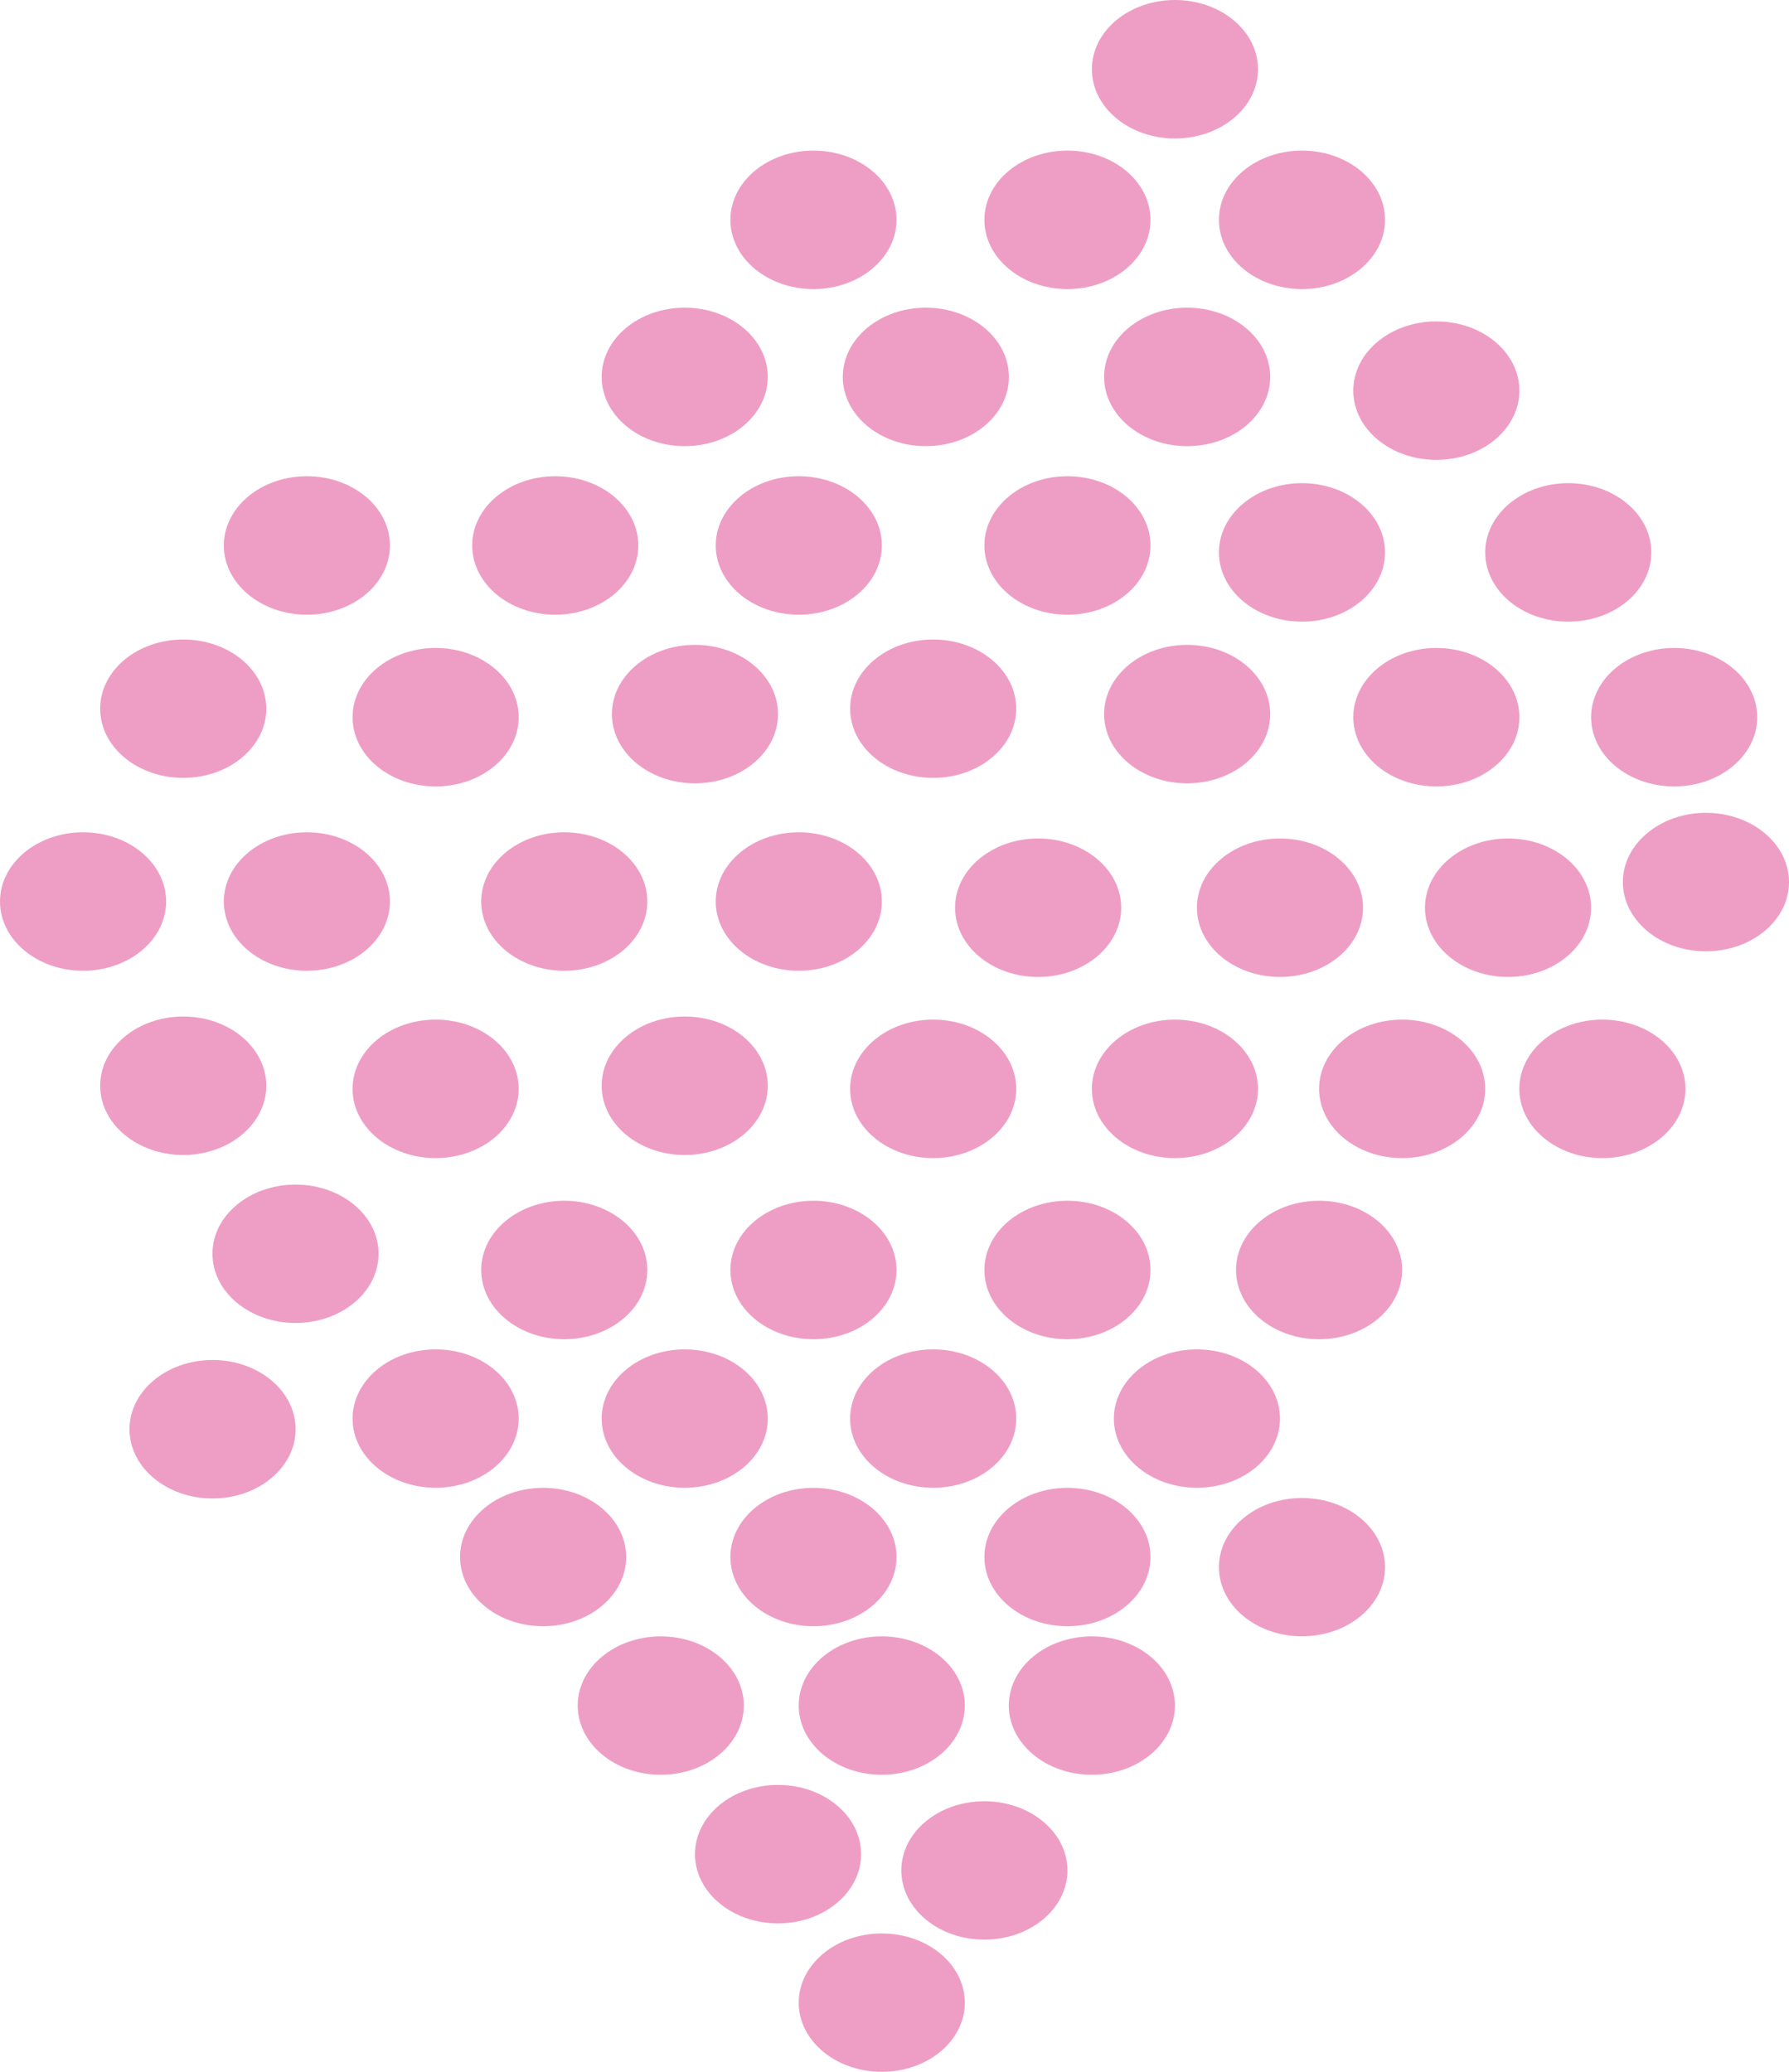 <?xml version="1.0" encoding="UTF-8"?>
<svg id="Layer_1" xmlns="http://www.w3.org/2000/svg" viewBox="0 0 190.39 220.54">
  <defs>
    <style>
      .cls-1 {
        fill: #ee9ec5;
      }
    </style>
  </defs>
  <g id="Group_103">
    <g id="Group_307">
      <path id="Path_19" class="cls-1" d="M40.29,133.45c0,4.07-3.96,7.37-8.84,7.37s-8.84-3.3-8.84-7.37,3.96-7.36,8.84-7.36,8.84,3.3,8.84,7.36"/>
      <path id="Path_20" class="cls-1" d="M68.89,135.18c0,4.07-3.96,7.37-8.84,7.37s-8.84-3.3-8.84-7.37,3.96-7.37,8.84-7.37,8.84,3.3,8.84,7.37"/>
      <path id="Path_21" class="cls-1" d="M95.41,135.18c0,4.07-3.96,7.37-8.84,7.37s-8.84-3.3-8.84-7.37,3.96-7.37,8.84-7.37,8.84,3.3,8.84,7.37"/>
      <path id="Path_22" class="cls-1" d="M122.44,135.18c0,4.07-3.96,7.37-8.84,7.37s-8.84-3.3-8.84-7.37,3.96-7.37,8.84-7.37,8.84,3.3,8.84,7.37"/>
      <path id="Path_23" class="cls-1" d="M149.22,135.18c0,4.07-3.96,7.37-8.84,7.37s-8.84-3.3-8.84-7.37,3.96-7.37,8.84-7.37,8.84,3.3,8.84,7.37"/>
      <path id="Path_24" class="cls-1" d="M147.4,23.4c0,4.07-3.96,7.37-8.84,7.37s-8.84-3.3-8.84-7.37,3.96-7.37,8.84-7.37,8.84,3.3,8.84,7.37"/>
      <path id="Path_25" class="cls-1" d="M122.44,23.4c0,4.07-3.96,7.37-8.84,7.37s-8.84-3.3-8.84-7.37,3.96-7.37,8.84-7.37,8.84,3.3,8.84,7.37"/>
      <path id="Path_26" class="cls-1" d="M95.41,23.4c0,4.07-3.96,7.37-8.84,7.37s-8.84-3.3-8.84-7.37,3.96-7.37,8.84-7.37,8.84,3.3,8.84,7.37"/>
      <path id="Path_27" class="cls-1" d="M133.88,7.37c0,4.07-3.96,7.37-8.84,7.37s-8.84-3.3-8.84-7.37,3.96-7.37,8.84-7.37,8.84,3.3,8.84,7.37"/>
      <path id="Path_28" class="cls-1" d="M41.5,95.96c0,4.07-3.96,7.37-8.84,7.37s-8.84-3.3-8.84-7.37,3.96-7.37,8.84-7.37,8.84,3.3,8.84,7.37"/>
      <path id="Path_29" class="cls-1" d="M55.2,76.34c0,4.07-3.96,7.37-8.84,7.37s-8.84-3.3-8.84-7.37,3.96-7.37,8.84-7.37,8.84,3.3,8.84,7.37"/>
      <path id="Path_30" class="cls-1" d="M82.8,76.01c0,4.07-3.96,7.37-8.84,7.37s-8.84-3.3-8.84-7.37,3.96-7.37,8.84-7.37,8.84,3.3,8.84,7.37"/>
      <path id="Path_31" class="cls-1" d="M108.15,75.43c0,4.07-3.96,7.37-8.84,7.37s-8.84-3.3-8.84-7.37,3.96-7.36,8.84-7.36,8.84,3.3,8.84,7.36"/>
      <path id="Path_32" class="cls-1" d="M135.18,76.01c0,4.07-3.96,7.37-8.84,7.37s-8.84-3.3-8.84-7.37,3.96-7.37,8.84-7.37,8.84,3.3,8.84,7.37"/>
      <path id="Path_33" class="cls-1" d="M161.7,76.34c0,4.07-3.96,7.37-8.84,7.37s-8.84-3.3-8.84-7.37,3.96-7.37,8.84-7.37,8.84,3.3,8.84,7.37"/>
      <path id="Path_34" class="cls-1" d="M187.01,76.34c0,4.07-3.96,7.37-8.84,7.37s-8.84-3.3-8.84-7.37,3.96-7.37,8.84-7.37,8.84,3.3,8.84,7.37"/>
      <path id="Path_35" class="cls-1" d="M175.74,58.8c0,4.07-3.96,7.37-8.84,7.37s-8.84-3.3-8.84-7.37,3.96-7.37,8.84-7.37,8.84,3.3,8.84,7.37"/>
      <path id="Path_36" class="cls-1" d="M147.4,58.8c0,4.07-3.96,7.37-8.84,7.37s-8.84-3.3-8.84-7.37,3.96-7.37,8.84-7.37,8.84,3.3,8.84,7.37"/>
      <path id="Path_37" class="cls-1" d="M122.44,58.06c0,4.07-3.96,7.37-8.84,7.37s-8.84-3.3-8.84-7.37,3.96-7.37,8.84-7.37,8.84,3.3,8.84,7.37"/>
      <path id="Path_38" class="cls-1" d="M93.85,58.06c0,4.07-3.96,7.37-8.84,7.37s-8.84-3.3-8.84-7.37,3.96-7.37,8.84-7.37,8.84,3.3,8.84,7.37"/>
      <path id="Path_39" class="cls-1" d="M67.93,58.06c0,4.07-3.96,7.37-8.84,7.37s-8.84-3.3-8.84-7.37,3.96-7.37,8.84-7.37,8.84,3.3,8.84,7.37"/>
      <path id="Path_40" class="cls-1" d="M41.5,58.06c0,4.07-3.96,7.37-8.84,7.37s-8.84-3.3-8.84-7.37,3.96-7.37,8.84-7.37,8.84,3.3,8.84,7.37"/>
      <path id="Path_41" class="cls-1" d="M161.7,41.58c0,4.07-3.96,7.37-8.84,7.37s-8.84-3.3-8.84-7.37,3.96-7.37,8.84-7.37,8.84,3.3,8.84,7.37"/>
      <path id="Path_42" class="cls-1" d="M135.18,40.12c0,4.07-3.96,7.37-8.84,7.37s-8.84-3.3-8.84-7.37,3.96-7.37,8.84-7.37,8.84,3.3,8.84,7.37"/>
      <path id="Path_43" class="cls-1" d="M107.37,40.12c0,4.07-3.96,7.37-8.84,7.37s-8.84-3.3-8.84-7.37,3.96-7.37,8.84-7.37,8.84,3.3,8.84,7.37"/>
      <path id="Path_44" class="cls-1" d="M81.71,40.12c0,4.07-3.96,7.37-8.84,7.37s-8.84-3.3-8.84-7.37,3.96-7.37,8.84-7.37,8.84,3.3,8.84,7.37"/>
      <path id="Path_46" class="cls-1" d="M68.89,95.96c0,4.07-3.96,7.37-8.84,7.37s-8.84-3.3-8.84-7.37,3.96-7.37,8.84-7.37,8.84,3.3,8.84,7.37"/>
      <path id="Path_47" class="cls-1" d="M28.34,75.43c0,4.07-3.96,7.37-8.84,7.37s-8.84-3.3-8.84-7.37,3.96-7.36,8.84-7.36,8.84,3.3,8.84,7.36"/>
      <path id="Path_48" class="cls-1" d="M28.34,115.57c0,4.07-3.96,7.37-8.84,7.37s-8.84-3.3-8.84-7.37,3.96-7.37,8.84-7.37,8.84,3.3,8.84,7.37"/>
      <path id="Path_49" class="cls-1" d="M17.68,95.96c0,4.07-3.96,7.37-8.84,7.37s-8.84-3.3-8.84-7.37,3.96-7.37,8.84-7.37,8.84,3.3,8.84,7.37"/>
      <path id="Path_50" class="cls-1" d="M93.85,95.96c0,4.07-3.96,7.37-8.84,7.37s-8.84-3.3-8.84-7.37,3.96-7.37,8.84-7.37,8.84,3.3,8.84,7.37"/>
      <path id="Path_51" class="cls-1" d="M81.71,115.57c0,4.07-3.96,7.37-8.84,7.37s-8.84-3.3-8.84-7.37,3.96-7.37,8.84-7.37,8.84,3.3,8.84,7.37"/>
      <path id="Path_52" class="cls-1" d="M108.15,115.9c0,4.07-3.96,7.37-8.84,7.37s-8.84-3.3-8.84-7.37,3.96-7.37,8.84-7.37,8.84,3.3,8.84,7.37"/>
      <path id="Path_53" class="cls-1" d="M133.88,115.9c0,4.07-3.96,7.37-8.84,7.37s-8.84-3.3-8.84-7.37,3.96-7.37,8.84-7.37,8.84,3.3,8.84,7.37"/>
      <path id="Path_54" class="cls-1" d="M119.32,96.62c0,4.07-3.96,7.37-8.84,7.37s-8.84-3.3-8.84-7.37,3.96-7.37,8.84-7.37,8.84,3.3,8.84,7.37"/>
      <path id="Path_55" class="cls-1" d="M145.06,96.62c0,4.07-3.96,7.37-8.84,7.37s-8.84-3.3-8.84-7.37,3.96-7.37,8.84-7.37,8.84,3.3,8.84,7.37"/>
      <path id="Path_56" class="cls-1" d="M169.33,96.62c0,4.07-3.96,7.37-8.84,7.37s-8.84-3.3-8.84-7.37,3.96-7.37,8.84-7.37,8.84,3.3,8.84,7.37"/>
      <path id="Path_57" class="cls-1" d="M190.39,93.89c0,4.07-3.96,7.37-8.84,7.37s-8.84-3.3-8.84-7.37,3.96-7.37,8.84-7.37,8.84,3.3,8.84,7.37"/>
      <path id="Path_58" class="cls-1" d="M158.06,115.9c0,4.07-3.96,7.37-8.84,7.37s-8.84-3.3-8.84-7.37,3.96-7.37,8.84-7.37,8.84,3.3,8.84,7.37"/>
      <path id="Path_59" class="cls-1" d="M179.37,115.9c0,4.07-3.96,7.37-8.84,7.37s-8.84-3.3-8.84-7.37,3.96-7.37,8.84-7.37,8.84,3.3,8.84,7.37"/>
      <path id="Path_60" class="cls-1" d="M136.22,151c0,4.07-3.96,7.36-8.84,7.36s-8.84-3.3-8.84-7.36,3.96-7.37,8.84-7.37,8.84,3.3,8.84,7.37"/>
      <path id="Path_61" class="cls-1" d="M108.15,151c0,4.07-3.96,7.36-8.84,7.36s-8.84-3.3-8.84-7.36,3.96-7.37,8.84-7.37,8.84,3.3,8.84,7.37"/>
      <path id="Path_62" class="cls-1" d="M81.71,151c0,4.07-3.96,7.36-8.84,7.36s-8.84-3.3-8.84-7.36,3.96-7.37,8.84-7.37,8.84,3.3,8.84,7.37"/>
      <path id="Path_63" class="cls-1" d="M55.2,151c0,4.07-3.96,7.36-8.84,7.36s-8.84-3.3-8.84-7.36,3.96-7.37,8.84-7.37,8.84,3.3,8.84,7.37"/>
      <path id="Path_64" class="cls-1" d="M31.46,152.13c0,4.07-3.96,7.37-8.84,7.37s-8.84-3.3-8.84-7.37,3.96-7.37,8.84-7.37,8.84,3.3,8.84,7.37"/>
      <path id="Path_65" class="cls-1" d="M55.2,115.9c0,4.07-3.96,7.37-8.84,7.37s-8.84-3.3-8.84-7.37,3.96-7.37,8.84-7.37,8.84,3.3,8.84,7.37"/>
      <path id="Path_66" class="cls-1" d="M66.64,165.73c0,4.07-3.96,7.37-8.84,7.37s-8.84-3.3-8.84-7.37,3.96-7.36,8.84-7.36,8.84,3.3,8.84,7.36"/>
      <path id="Path_67" class="cls-1" d="M95.41,165.73c0,4.07-3.96,7.37-8.84,7.37s-8.84-3.3-8.84-7.37,3.96-7.36,8.84-7.36,8.84,3.3,8.84,7.36"/>
      <path id="Path_68" class="cls-1" d="M122.44,165.73c0,4.07-3.96,7.37-8.84,7.37s-8.84-3.3-8.84-7.37,3.96-7.36,8.84-7.36,8.84,3.3,8.84,7.36"/>
      <path id="Path_69" class="cls-1" d="M147.4,166.81c0,4.07-3.96,7.36-8.84,7.36s-8.84-3.3-8.84-7.36,3.96-7.36,8.84-7.36,8.84,3.3,8.84,7.36"/>
      <path id="Path_70" class="cls-1" d="M125.04,181.54c0,4.07-3.96,7.37-8.84,7.37s-8.84-3.3-8.84-7.37,3.96-7.36,8.84-7.36,8.84,3.3,8.84,7.36"/>
      <path id="Path_71" class="cls-1" d="M102.68,181.54c0,4.07-3.96,7.37-8.84,7.37s-8.84-3.3-8.84-7.37,3.96-7.36,8.84-7.36,8.84,3.3,8.84,7.36"/>
      <path id="Path_72" class="cls-1" d="M79.16,181.54c0,4.07-3.96,7.37-8.84,7.37s-8.84-3.3-8.84-7.37,3.96-7.36,8.84-7.36,8.84,3.3,8.84,7.36"/>
      <path id="Path_73" class="cls-1" d="M91.64,197.36c0,4.07-3.96,7.37-8.84,7.37s-8.84-3.3-8.84-7.37,3.96-7.37,8.84-7.37,8.84,3.3,8.84,7.37"/>
      <path id="Path_74" class="cls-1" d="M113.6,199.09c0,4.07-3.96,7.37-8.84,7.37s-8.84-3.3-8.84-7.37,3.96-7.36,8.84-7.36,8.84,3.3,8.84,7.36"/>
      <path id="Path_75" class="cls-1" d="M102.68,213.17c0,4.07-3.96,7.36-8.84,7.36s-8.84-3.3-8.84-7.36,3.96-7.37,8.84-7.37,8.84,3.3,8.84,7.37"/>
    </g>
  </g>
</svg>
